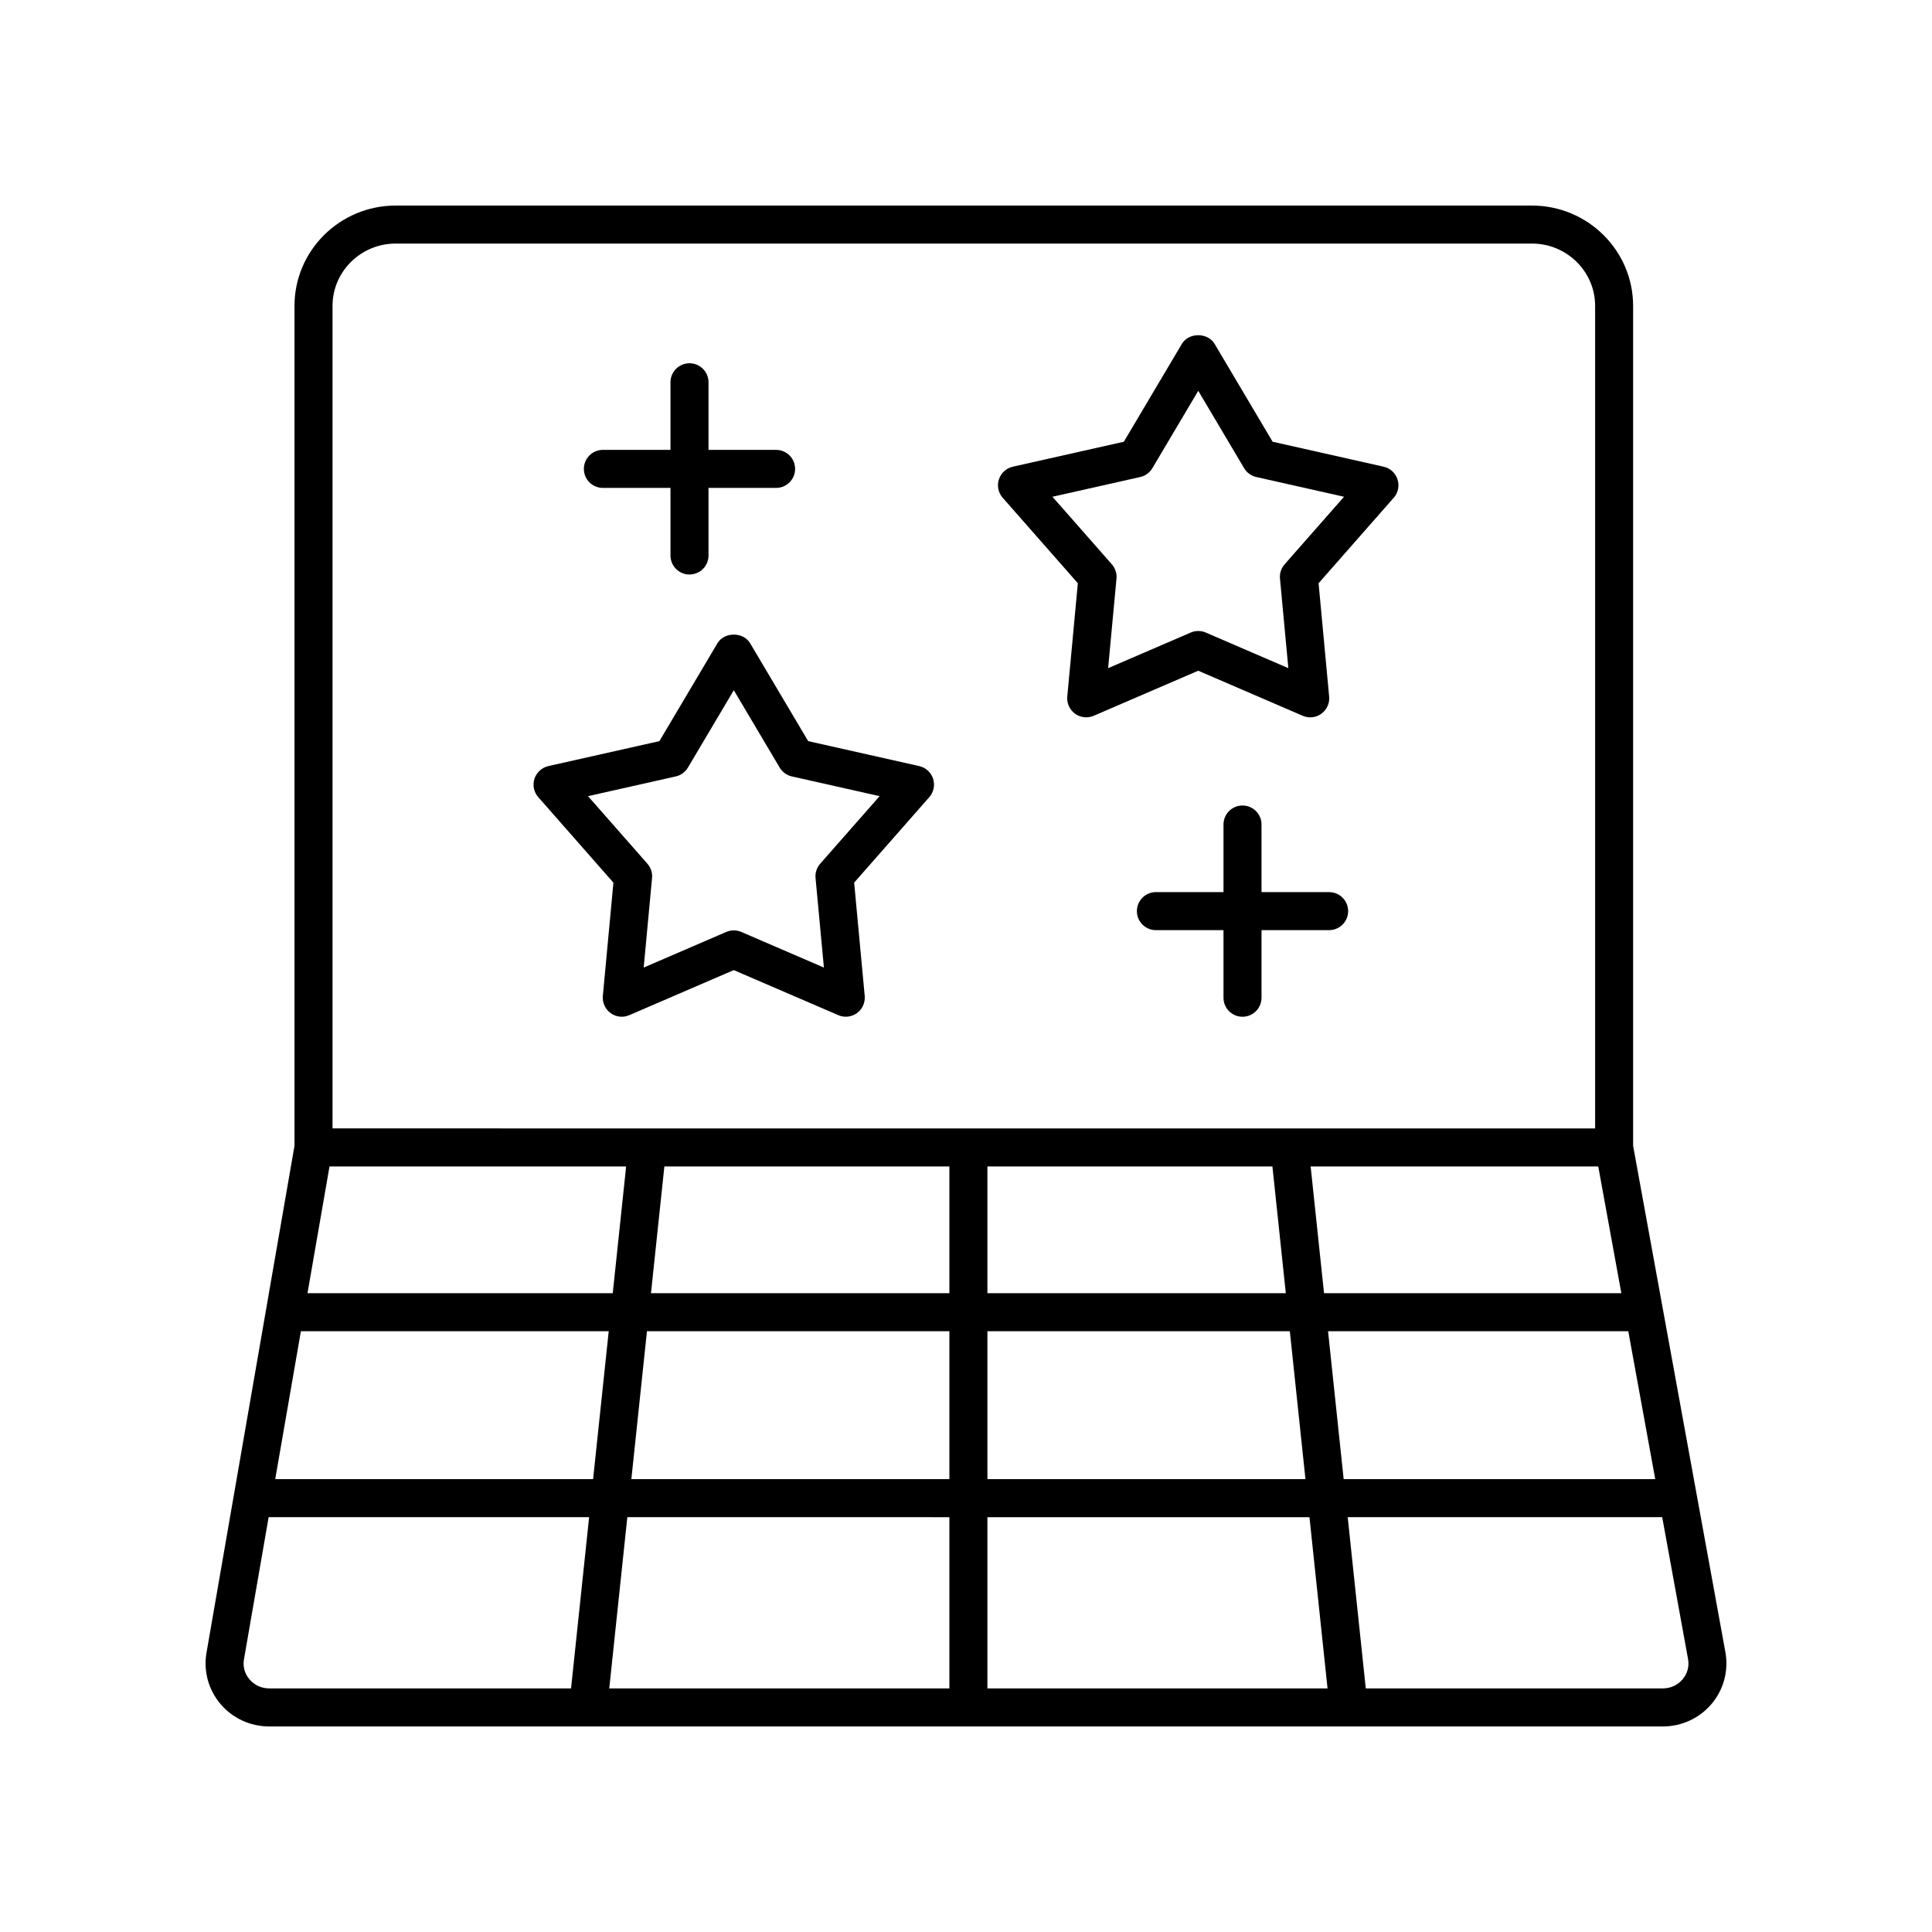 <?xml version="1.0" encoding="UTF-8"?>
<!-- Uploaded to: ICON Repo, www.svgrepo.com, Generator: ICON Repo Mixer Tools -->
<svg fill="#000000" width="800px" height="800px" version="1.1" viewBox="144 144 512 512" xmlns="http://www.w3.org/2000/svg">
 <g>
  <path d="m576.79 447.64v-222.58c0-14.656-12.023-26.582-26.809-26.582h-301.13c-14.785 0-26.809 11.926-26.809 26.582v222.59l-23.352 134.52c-0.777 4.812 0.594 9.703 3.758 13.426 3.207 3.766 7.891 5.926 12.855 5.926h369.39c4.992 0 9.691-2.18 12.898-5.973 3.168-3.754 4.512-8.68 3.68-13.57zm-353.05 49.145h81.578l-4.141 39.207h-84.242zm7.582-43.66h78.609l-3.547 33.586-80.895-0.004zm342.35 33.582h-78.793l-3.547-33.586h76.219zm-92.469-33.582 3.547 33.586-79.078-0.004v-33.586zm-85.609 33.582h-79.078l3.547-33.586 75.531 0.004zm-80.145 10.078h80.145v39.207h-84.281zm80.145 49.285v45.375h-90.137l4.789-45.379zm10.078 0h85.348l4.789 45.375h-90.137zm0-10.078v-39.207h80.145l4.141 39.207zm90.27-39.207h79.566l7.144 39.207h-82.57zm-263.82-271.73c0-9.102 7.508-16.508 16.734-16.508h301.13c9.227 0 16.734 7.406 16.734 16.508v217.99l-334.6-0.004zm-21.992 364.01c-1.27-1.484-1.797-3.367-1.496-5.227l6.555-37.77h84.93l-4.789 45.375h-80.02c-2.008 0-3.891-0.863-5.18-2.379zm379.77-0.02c-1.289 1.523-3.184 2.398-5.199 2.398h-78.758l-4.789-45.379h83.344l6.863 37.664c0.324 1.926-0.191 3.812-1.461 5.316z"/>
  <path d="m303.77 273.3h17.914v17.91c0 2.785 2.254 5.039 5.039 5.039s5.039-2.254 5.039-5.039v-17.91h17.91c2.785 0 5.039-2.254 5.039-5.039 0-2.785-2.254-5.039-5.039-5.039h-17.91v-17.914c0-2.785-2.254-5.039-5.039-5.039s-5.039 2.254-5.039 5.039v17.914h-17.914c-2.785 0-5.039 2.254-5.039 5.039 0 2.789 2.254 5.039 5.039 5.039z"/>
  <path d="m496.23 380.42h-17.914v-17.914c0-2.785-2.254-5.039-5.039-5.039s-5.039 2.254-5.039 5.039v17.914h-17.91c-2.785 0-5.039 2.254-5.039 5.039 0 2.785 2.254 5.039 5.039 5.039h17.91v17.91c0 2.785 2.254 5.039 5.039 5.039s5.039-2.254 5.039-5.039v-17.91h17.914c2.785 0 5.039-2.254 5.039-5.039-0.004-2.785-2.254-5.039-5.039-5.039z"/>
  <path d="m510.68 267.68-29.422-6.617-15.379-25.934c-1.82-3.059-6.848-3.059-8.668 0l-15.379 25.934-29.426 6.617c-1.73 0.391-3.133 1.668-3.684 3.359-0.551 1.688-0.168 3.547 1.008 4.879l19.91 22.648-2.801 30.027c-0.164 1.77 0.621 3.5 2.055 4.543 1.438 1.047 3.316 1.254 4.953 0.551l27.695-11.941 27.684 11.941c0.645 0.277 1.324 0.414 1.996 0.414 1.047 0 2.086-0.324 2.961-0.965 1.438-1.043 2.219-2.769 2.055-4.543l-2.801-30.027 19.91-22.648c1.176-1.332 1.559-3.191 1.008-4.879-0.543-1.691-1.945-2.973-3.676-3.359zm-26.238 25.863c-0.914 1.039-1.363 2.41-1.234 3.793l2.215 23.734-21.879-9.438c-1.277-0.551-2.723-0.551-3.988 0l-21.891 9.438 2.215-23.734c0.129-1.383-0.32-2.754-1.234-3.793l-15.738-17.898 23.258-5.231c1.352-0.305 2.519-1.152 3.227-2.348l12.156-20.496 12.152 20.496c0.707 1.195 1.875 2.043 3.227 2.348l23.254 5.231z"/>
  <path d="m387.6 347.02-29.426-6.613-15.379-25.938c-1.82-3.059-6.848-3.059-8.668 0l-15.379 25.938-29.422 6.613c-1.73 0.391-3.133 1.668-3.684 3.359-0.551 1.688-0.168 3.547 1.008 4.879l19.91 22.652-2.801 30.023c-0.164 1.77 0.621 3.5 2.055 4.543 0.875 0.641 1.914 0.965 2.961 0.965 0.676 0 1.352-0.137 1.996-0.414l27.684-11.941 27.695 11.941c1.637 0.707 3.519 0.5 4.953-0.551 1.438-1.043 2.219-2.769 2.055-4.543l-2.801-30.023 19.91-22.652c1.176-1.332 1.559-3.191 1.008-4.887-0.543-1.684-1.945-2.961-3.676-3.352zm-26.238 25.871c-0.914 1.039-1.363 2.41-1.234 3.793l2.215 23.73-21.891-9.438c-0.633-0.277-1.312-0.414-1.992-0.414-0.68 0-1.359 0.137-1.996 0.414l-21.879 9.438 2.215-23.73c0.129-1.383-0.32-2.754-1.234-3.793l-15.738-17.902 23.254-5.227c1.352-0.305 2.519-1.152 3.227-2.348l12.156-20.5 12.152 20.5c0.707 1.195 1.875 2.043 3.227 2.348l23.258 5.227z"/>
 </g>
</svg>